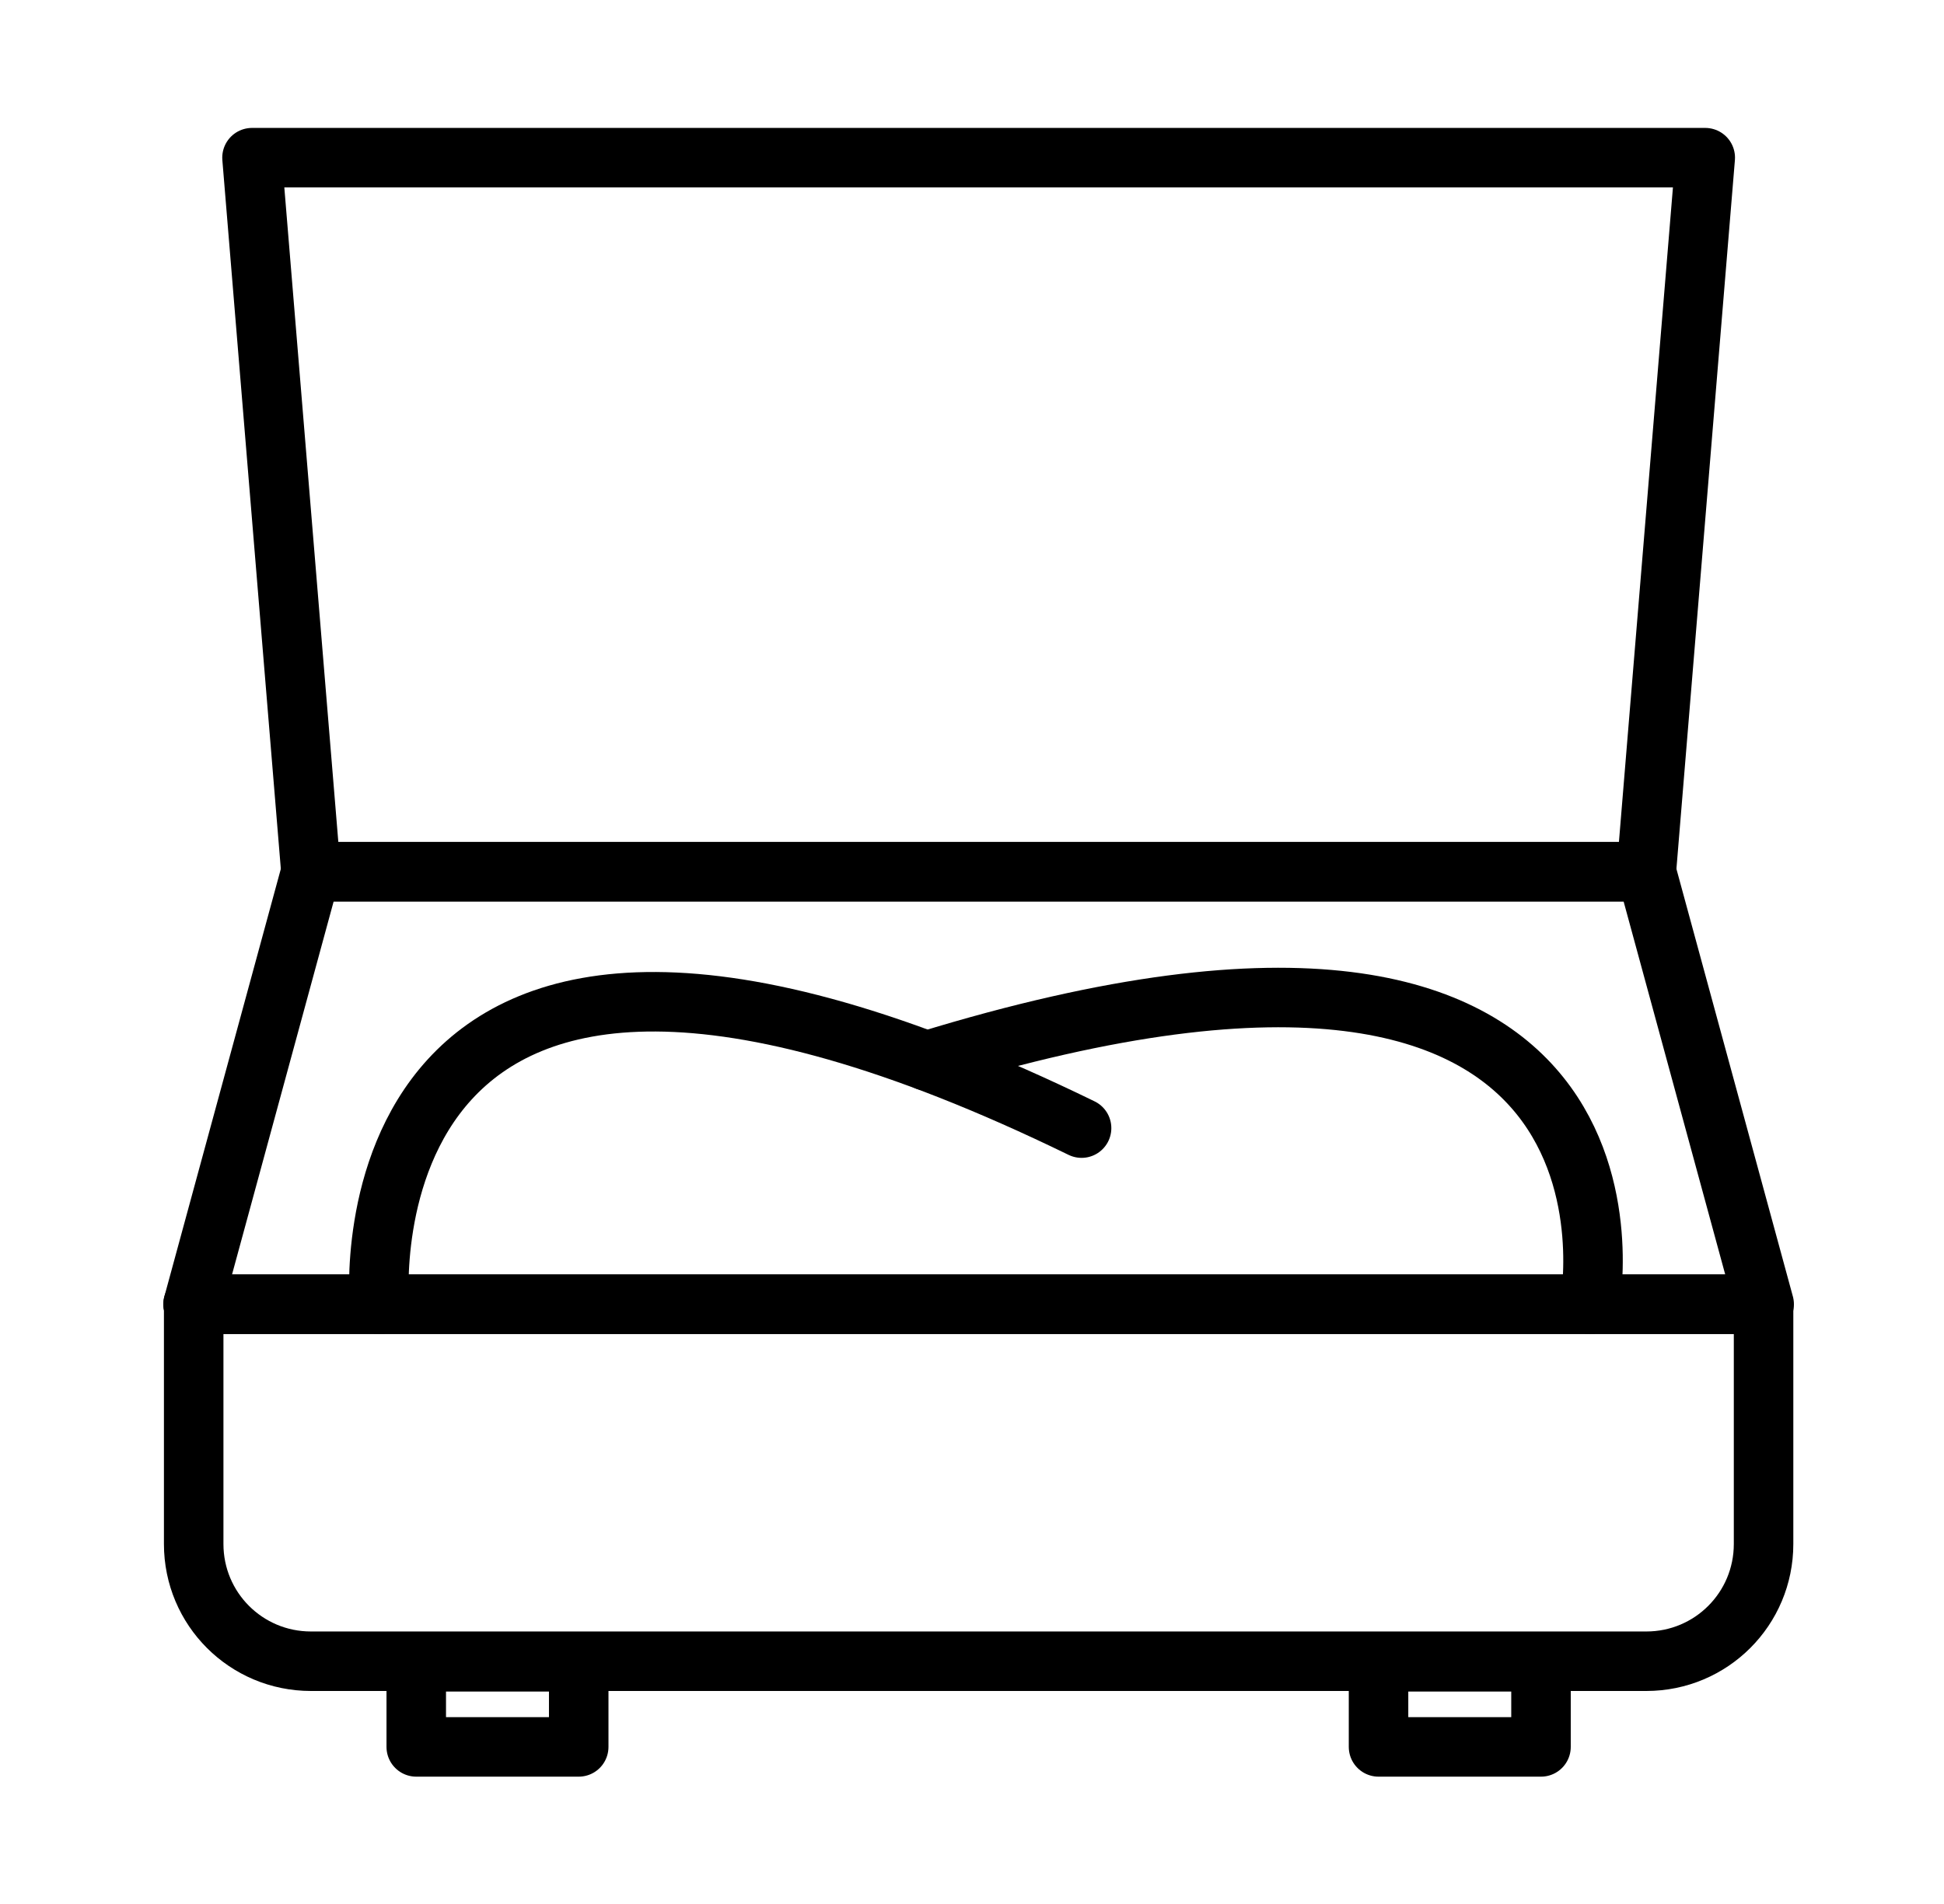<svg xmlns="http://www.w3.org/2000/svg" fill="none" viewBox="0 0 49 48" height="48" width="49">
<path stroke-linejoin="round" stroke-linecap="round" stroke-width="1.5" stroke="black" d="M44.467 32.88H4.867L7.837 21.975H41.497L44.467 32.88Z"></path>
<path stroke-linejoin="round" stroke-linecap="round" stroke-width="1.5" stroke="black" d="M4.867 32.88H44.452V38.925C44.452 40.56 43.132 41.88 41.497 41.88H7.837C6.202 41.88 4.882 40.56 4.882 38.925V32.88H4.867Z"></path>
<path stroke-linejoin="round" stroke-linecap="round" stroke-width="1.5" stroke="black" d="M41.497 21.975H7.837L6.352 3.975H42.982L41.497 21.975Z"></path>
<path stroke-linejoin="round" stroke-linecap="round" stroke-width="1.5" stroke="black" d="M14.587 41.895H10.492V44.04H14.587V41.895Z"></path>
<path stroke-linejoin="round" stroke-linecap="round" stroke-width="1.5" stroke="black" d="M38.842 41.895H34.747V44.04H38.842V41.895Z"></path>
<path stroke-linejoin="round" stroke-linecap="round" stroke-width="1.5" stroke="black" d="M9.562 32.88C9.562 32.88 8.392 19.245 27.262 28.44"></path>
<path stroke-linejoin="round" stroke-linecap="round" stroke-width="1.5" stroke="black" d="M40.072 32.88C40.072 32.88 42.307 20.925 23.362 26.745"></path>
</svg>

